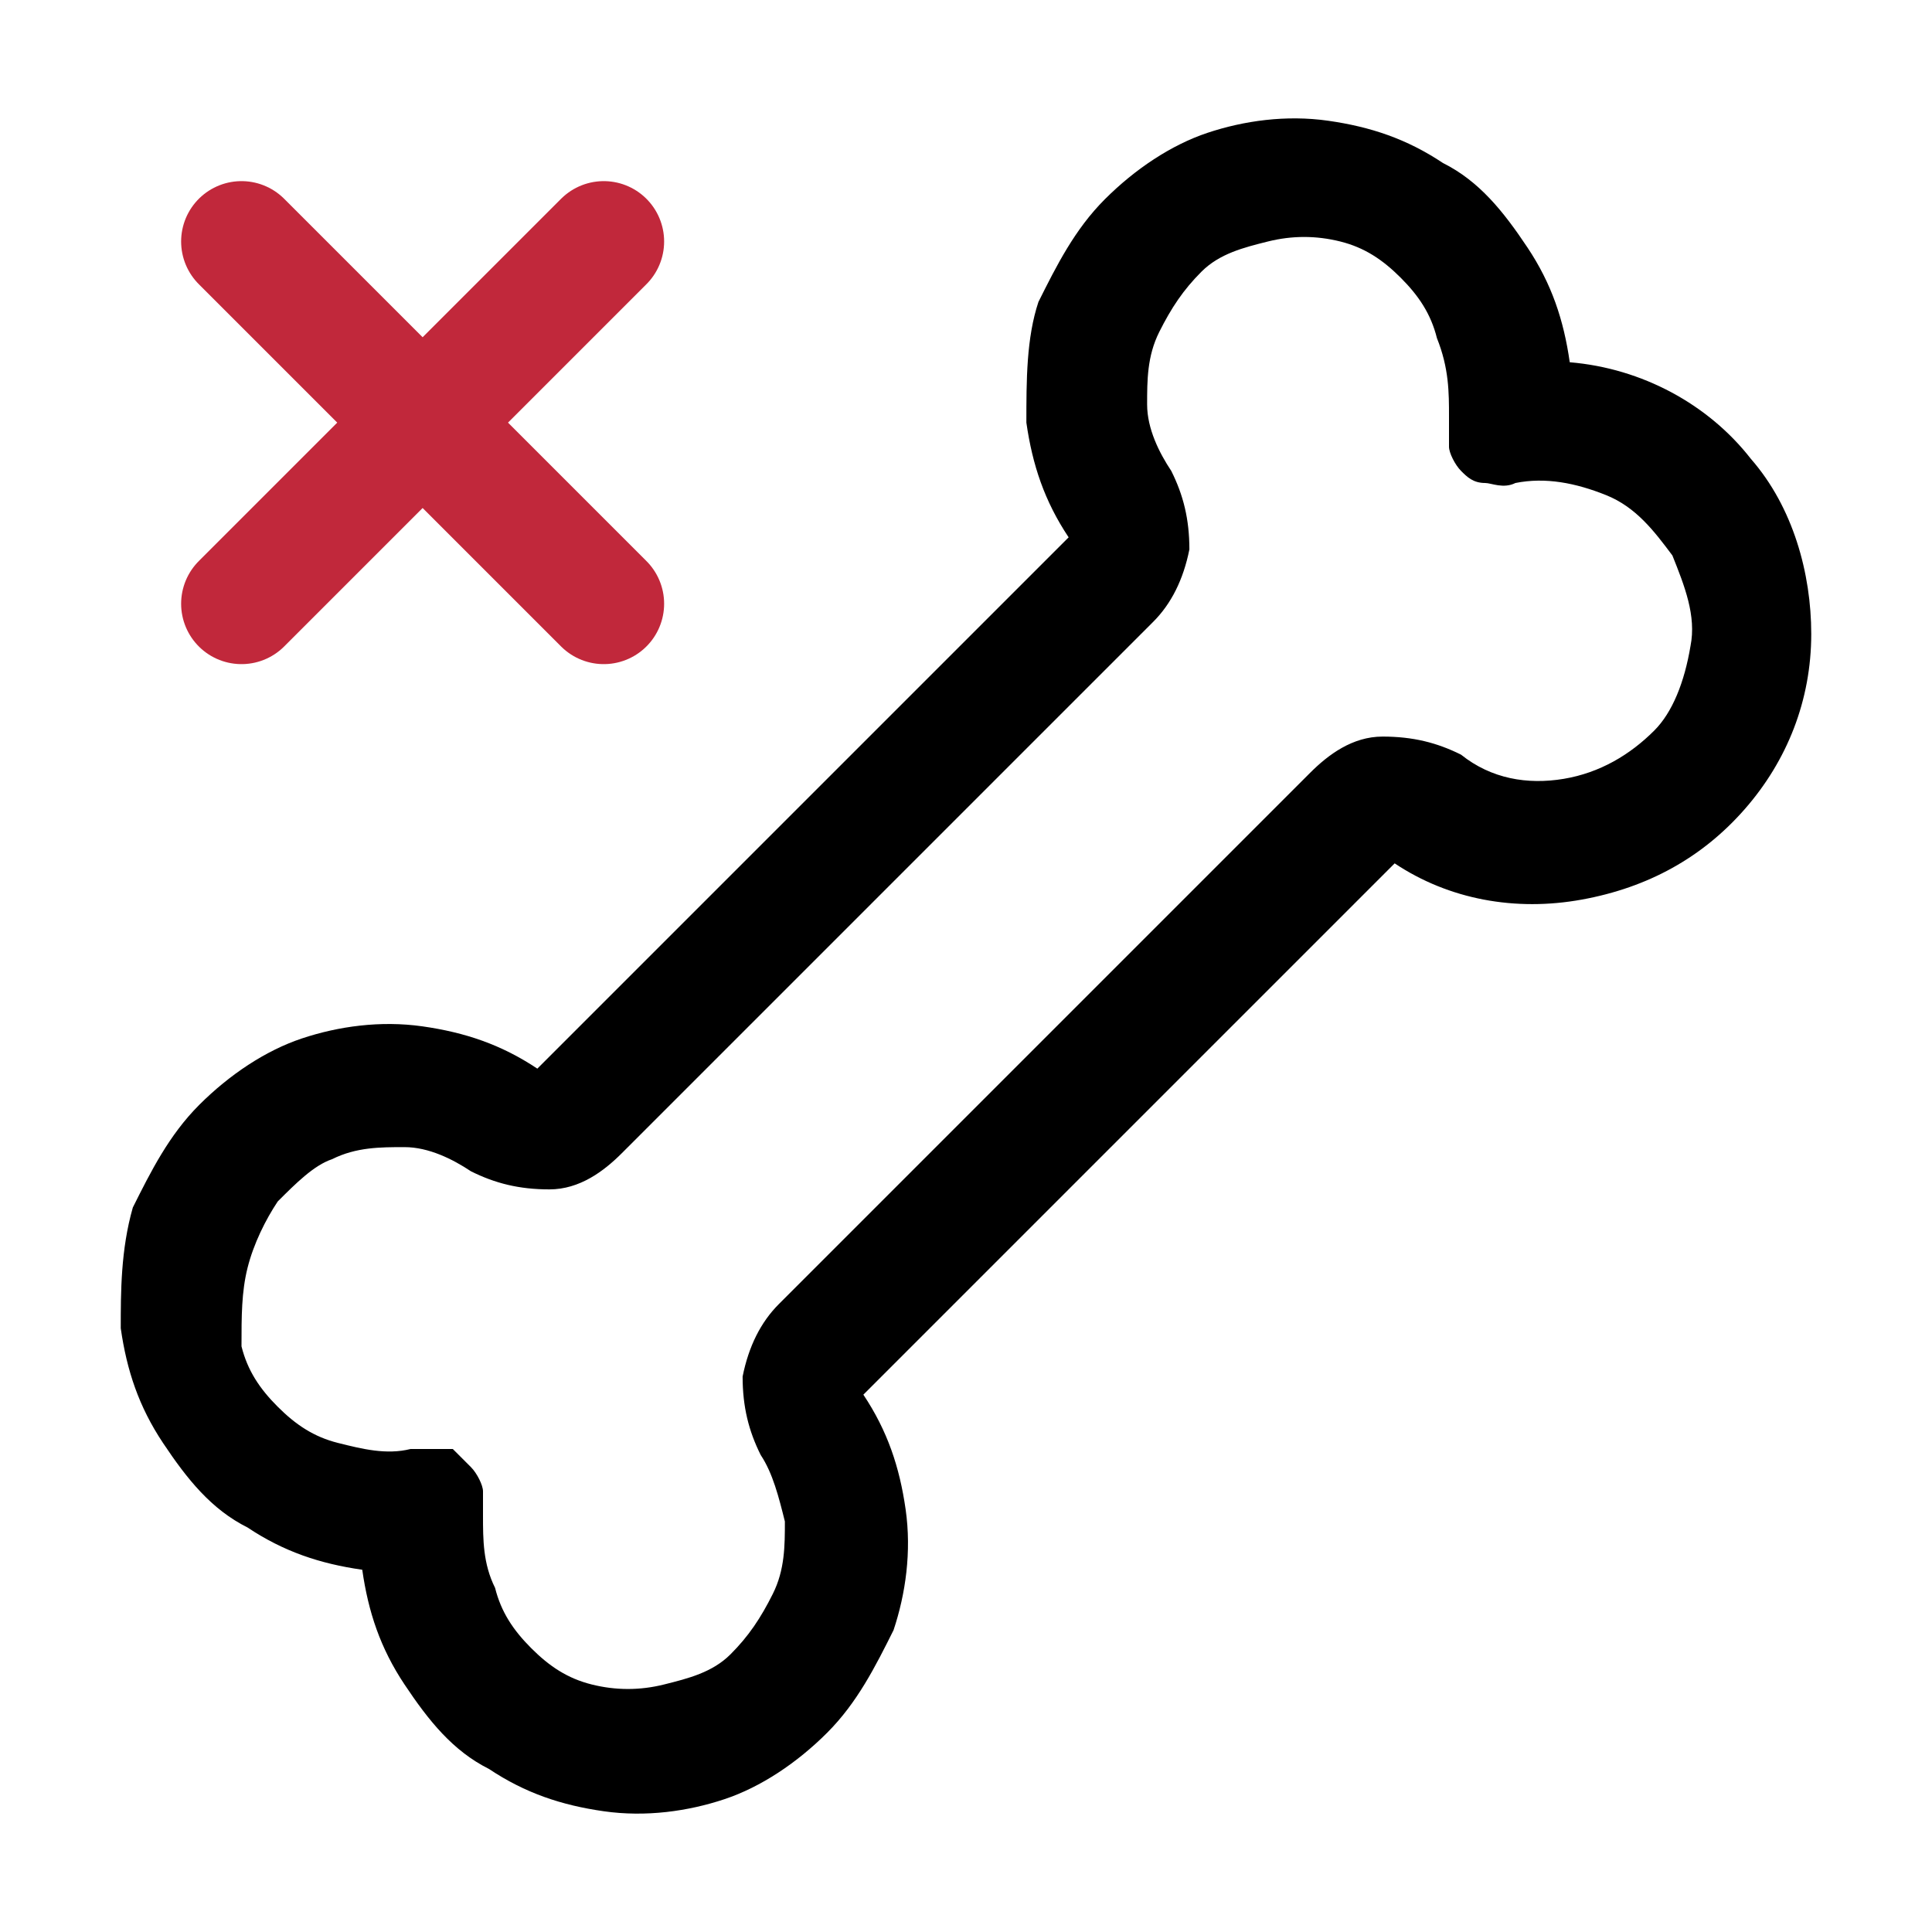 <?xml version="1.0" encoding="UTF-8"?> <svg xmlns="http://www.w3.org/2000/svg" xmlns:xlink="http://www.w3.org/1999/xlink" version="1.1" id="Слой_1" x="0px" y="0px" viewBox="0 0 32 32" style="enable-background:new 0 0 32 32;" xml:space="preserve"> <style type="text/css"> .st0{fill:none;stroke:#C1283B;stroke-width:2;stroke-linecap:round;stroke-linejoin:round;} </style> <path d="M29,7.6c-0.7-0.9-1.8-1.5-3-1.6c-0.1-0.7-0.3-1.3-0.7-1.9c-0.4-0.6-0.8-1.1-1.4-1.4C23.3,2.3,22.7,2.1,22,2 c-0.7-0.1-1.4,0-2,0.2c-0.6,0.2-1.2,0.6-1.7,1.1c-0.5,0.5-0.8,1.1-1.1,1.7C17,5.6,17,6.3,17,7c0.1,0.7,0.3,1.3,0.7,1.9c0,0,0,0,0,0 l-8.8,8.8c0,0,0,0,0,0C8.3,17.3,7.7,17.1,7,17c-0.7-0.1-1.4,0-2,0.2c-0.6,0.2-1.2,0.6-1.7,1.1c-0.5,0.5-0.8,1.1-1.1,1.7 C2,20.7,2,21.4,2,22c0.1,0.7,0.3,1.3,0.7,1.9c0.4,0.6,0.8,1.1,1.4,1.4C4.7,25.7,5.3,25.9,6,26c0.1,0.7,0.3,1.3,0.7,1.9 c0.4,0.6,0.8,1.1,1.4,1.4c0.6,0.4,1.2,0.6,1.9,0.7c0.7,0.1,1.4,0,2-0.2c0.6-0.2,1.2-0.6,1.7-1.1c0.5-0.5,0.8-1.1,1.1-1.7 c0.2-0.6,0.3-1.3,0.2-2c-0.1-0.7-0.3-1.3-0.7-1.9c0,0,0,0,0,0l8.8-8.8c0,0,0,0,0,0c0.9,0.6,2,0.8,3.1,0.6c1.1-0.2,2-0.7,2.7-1.5 c0.7-0.8,1.1-1.8,1.1-2.9C30,9.5,29.7,8.4,29,7.6L29,7.6z M27.4,12.1c-0.4,0.4-0.9,0.7-1.5,0.8c-0.6,0.1-1.2,0-1.7-0.4 c-0.4-0.2-0.8-0.3-1.3-0.3c-0.5,0-0.9,0.3-1.2,0.6l-8.8,8.8c-0.3,0.3-0.5,0.7-0.6,1.2c0,0.5,0.1,0.9,0.3,1.3 c0.2,0.3,0.3,0.7,0.4,1.1c0,0.4,0,0.8-0.2,1.2c-0.2,0.4-0.4,0.7-0.7,1c-0.3,0.3-0.7,0.4-1.1,0.5c-0.4,0.1-0.8,0.1-1.2,0 c-0.4-0.1-0.7-0.3-1-0.6c-0.3-0.3-0.5-0.6-0.6-1C8,25.9,8,25.5,8,25.1c0-0.1,0-0.3,0-0.4c0-0.1-0.1-0.3-0.2-0.4 c-0.1-0.1-0.2-0.2-0.3-0.3C7.3,24,7.2,24,7,24c-0.1,0-0.1,0-0.2,0c-0.4,0.1-0.8,0-1.2-0.1c-0.4-0.1-0.7-0.3-1-0.6 c-0.3-0.3-0.5-0.6-0.6-1C4,21.8,4,21.4,4.1,21c0.1-0.4,0.3-0.8,0.5-1.1c0.3-0.3,0.6-0.6,0.9-0.7C5.9,19,6.3,19,6.7,19 c0.4,0,0.8,0.2,1.1,0.4c0.4,0.2,0.8,0.3,1.3,0.3c0.5,0,0.9-0.3,1.2-0.6l8.8-8.8c0.3-0.3,0.5-0.7,0.6-1.2c0-0.5-0.1-0.9-0.3-1.3 C19.2,7.5,19,7.1,19,6.7c0-0.4,0-0.8,0.2-1.2c0.2-0.4,0.4-0.7,0.7-1c0.3-0.3,0.7-0.4,1.1-0.5c0.4-0.1,0.8-0.1,1.2,0 c0.4,0.1,0.7,0.3,1,0.6c0.3,0.3,0.5,0.6,0.6,1C24,6.1,24,6.5,24,6.9c0,0.2,0,0.3,0,0.5c0,0.1,0.1,0.3,0.2,0.4 c0.1,0.1,0.2,0.2,0.4,0.2c0.1,0,0.3,0.1,0.5,0c0.5-0.1,1,0,1.5,0.2c0.5,0.2,0.8,0.6,1.1,1c0.2,0.5,0.4,1,0.3,1.5 C27.9,11.3,27.7,11.8,27.4,12.1L27.4,12.1z"></path> <path class="st0" d="M10,4l-6,6 M4,4l6,6"></path> </svg> 